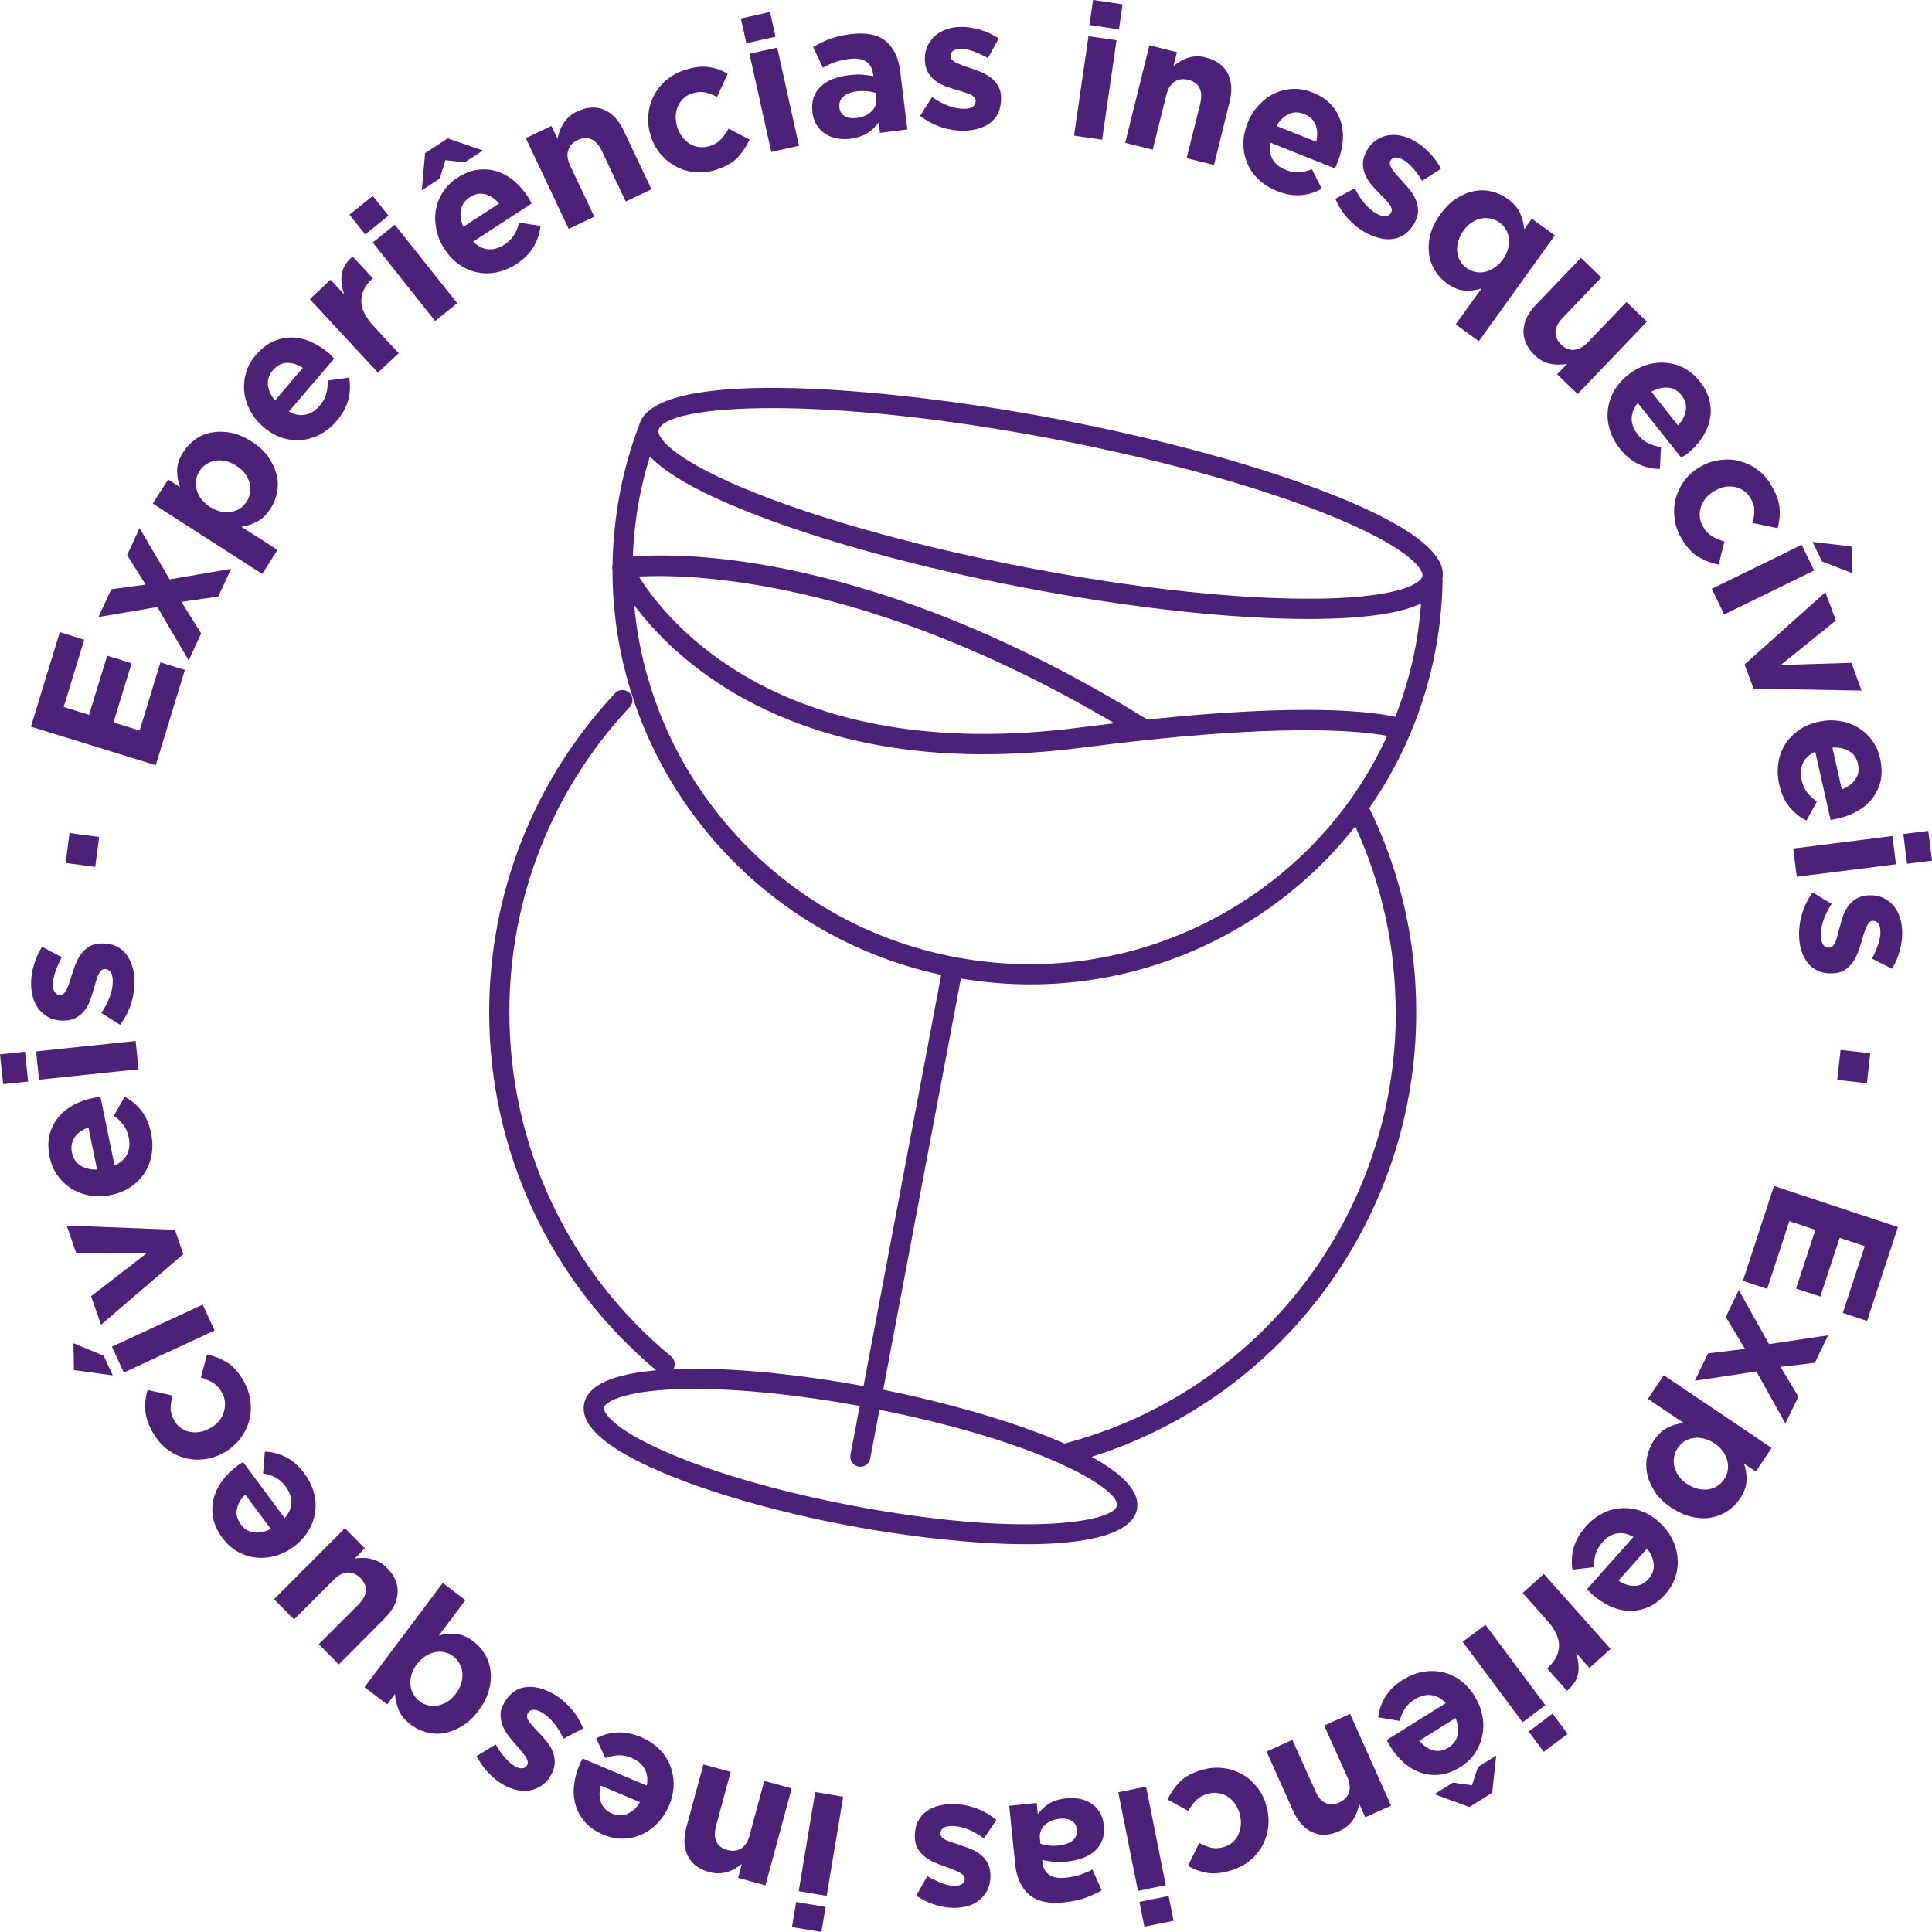<?xml version="1.0" encoding="UTF-8"?> <svg xmlns="http://www.w3.org/2000/svg" id="Capa_1" viewBox="0 0 250 250"><defs><style> .cls-1 { fill: #4c2178; } </style></defs><path class="cls-1" d="M186.64,74.94c.24-1.35.53-5.11-14.39-11-9.3-3.67-21.93-7.13-35.56-9.73-20.66-3.94-51.83-6.93-53.97.75,0,0-.01.01-.01.02-1.1,2.91-1.97,5.95-2.54,9.04-.57,3.07-.86,6.12-.91,9.15-.05.18-.05.38,0,.58-.05,24.75,17.4,46.99,42.53,52.4l-10.05,53.21c-8.83-1.61-17.24-2.4-23.8-2.22-.28,0-.54.02-.8.03.3-.54.21-1.22-.29-1.64-13.3-11-20.94-27.24-20.94-44.54,0-14.75,5.53-28.78,15.58-39.5.49-.53.47-1.35-.06-1.85-.53-.5-1.35-.47-1.84.06-10.51,11.22-16.29,25.89-16.29,41.3,0,17.96,7.88,34.82,21.61,46.32-5.74.51-8.88,1.95-9.33,4.35-.53,2.77,2.79,5.72,9.86,8.75,6.32,2.72,14.93,5.19,24.23,6.96,7.05,1.34,15.88,2.44,23.21,2.44s13.6-1.19,14.24-4.51c.44-2.33-1.95-4.65-5.86-6.8,24.86-7.82,42-31.09,42-57.5,0-9.22-2.02-18.07-6-26.3-.02-.05-.06-.07-.09-.12,4.22-6.06,7.16-12.97,8.58-20.43.57-3.04.89-6.15.92-9.22h0ZM99.92,52.81c8.88,0,21.37,1.13,36.29,3.98,13.47,2.57,25.92,5.97,35.09,9.59,10.53,4.16,12.95,7.16,12.76,8.18-.2,1.02-3.53,2.94-14.86,2.91-9.84,0-22.68-1.42-36.14-4-13.47-2.57-25.92-5.97-35.09-9.59-10.53-4.16-12.95-7.16-12.76-8.18.32-1.72,5.63-2.89,14.71-2.89ZM82.07,78.32c5.12,6.81,18.17,19.28,45.24,19.28,3.99,0,8.3-.28,12.93-.88,25.21-3.28,35.84-2.15,39.26-1.5-3.81,8.36-9.86,15.53-17.69,20.81-11.26,7.59-24.85,10.37-38.27,7.81-22.98-4.38-39.49-23.47-41.47-45.53h0ZM82.66,74.6c6.6-.34,29.66.13,61.53,18.99-1.38.16-2.82.35-4.3.53-38.73,5.04-53.61-13.71-57.23-19.53h0ZM144.54,194.81c-.41,2.21-12.59,4.15-34.4-.01-9.12-1.75-17.54-4.15-23.69-6.8-7.15-3.07-8.43-5.27-8.31-5.86s2.1-2.16,9.87-2.39c.62-.02,1.25-.02,1.91-.02,6.07,0,13.52.77,21.33,2.2l-1.2,6.31c-.14.72.33,1.4,1.03,1.54.08.01.16.02.24.02.61,0,1.16-.44,1.28-1.06l1.2-6.31c20.93,4.16,31.14,10.24,30.73,12.4h.01ZM180.62,131c0,26.18-17.57,49.09-42.72,55.75-.05.01-.08.05-.13.06-6.7-2.96-15.86-5.44-23.48-6.98l10.05-53.21c2.99.5,5.99.76,8.97.76,10.63,0,20.99-3.14,29.94-9.19,4.68-3.15,8.74-6.96,12.12-11.26,3.46,7.56,5.23,15.64,5.23,24.05h.01ZM180.53,92.75c-2.93-.65-11.65-1.79-32.07.36-35.34-21.81-60.23-21.6-66.57-21.1.09-2.48.37-4.99.84-7.5.34-1.84.82-3.66,1.36-5.45,1.74,1.85,5.39,4.29,12.93,7.26,9.3,3.67,21.93,7.13,35.56,9.73,13.62,2.6,26.62,4.03,36.63,4.04h.08c8.05,0,12.32-.91,14.6-2-.14,1.87-.38,3.73-.72,5.58-.6,3.14-1.48,6.18-2.62,9.09h0Z"></path><g><path class="cls-1" d="M229.54,153.46l16.05,5.32-3.99,12.15-3.14-1.04,2.84-8.64-3.25-1.07-2.5,7.6-3.14-1.04,2.5-7.6-3.37-1.12-2.87,8.76-3.14-1.04,4.02-12.26h-.01Z"></path><path class="cls-1" d="M221.03,175.13l4.77-.58-2.48-4.14,1.68-3.47,3.91,6.99,7.65-1.14-1.72,3.56-4.44.52,2.31,3.86-1.68,3.47-3.75-6.73-7.97,1.2,1.72-3.56h0Z"></path><path class="cls-1" d="M214.18,193.08c-.51-.74-.84-1.49-1.02-2.27-.17-.77-.18-1.54-.03-2.29s.45-1.46.87-2.1c.55-.82,1.15-1.39,1.83-1.71.67-.31,1.35-.51,2.01-.59l-4.6-3.1,2.05-3.06,13.96,9.4-2.05,3.06-1.53-1.03c.25.72.37,1.44.33,2.2-.02.75-.31,1.53-.85,2.33-.43.64-.95,1.17-1.59,1.59-.63.43-1.35.72-2.12.86-.78.14-1.61.12-2.48-.08-.87-.18-1.76-.59-2.66-1.19l-.05-.02c-.9-.6-1.6-1.27-2.1-2.01h.02ZM218.36,192.05c.45.3.9.5,1.36.61.46.1.91.13,1.33.07.43-.07.82-.21,1.16-.43.36-.22.64-.51.89-.88.24-.36.4-.75.47-1.17s.05-.82-.06-1.24-.3-.81-.57-1.2-.63-.74-1.08-1.03l-.03-.02c-.45-.3-.9-.51-1.37-.61-.46-.1-.91-.14-1.32-.07-.41.06-.8.2-1.16.42s-.64.51-.89.88c-.24.36-.4.75-.47,1.16s-.06.82.05,1.25c.1.42.29.82.55,1.2.26.38.63.73,1.09,1.04l.05.02h.01Z"></path><path class="cls-1" d="M205.68,205.97c-.09-.09-.2-.21-.32-.34l6-6.75c-.74-.43-1.46-.58-2.15-.45-.69.13-1.31.5-1.85,1.12-.4.46-.69.94-.86,1.44s-.24,1.1-.24,1.8l-2.78.32c-.16-.96-.1-1.92.16-2.85s.78-1.85,1.56-2.73c.64-.73,1.36-1.28,2.15-1.69s1.61-.64,2.46-.68c.85-.06,1.69.07,2.52.36s1.62.77,2.36,1.44l.03.03c.68.61,1.23,1.32,1.63,2.1s.64,1.59.72,2.43,0,1.66-.26,2.48c-.25.82-.7,1.58-1.33,2.3-.71.81-1.48,1.38-2.3,1.71s-1.64.47-2.47.43c-.84-.05-1.64-.25-2.45-.64-.79-.38-1.54-.88-2.22-1.49l-.03-.03c-.13-.12-.24-.22-.33-.31v-.02ZM211.49,205.21c.69,0,1.29-.3,1.81-.88.52-.58.75-1.21.69-1.91-.06-.69-.34-1.38-.87-2.03l-3.69,4.14c.69.46,1.38.69,2.07.68h0Z"></path><path class="cls-1" d="M200.33,215.76c.91-.82,1.38-1.75,1.41-2.76.02-1.03-.48-2.11-1.52-3.29l-3.19-3.58,2.74-2.46,8.64,9.7-2.74,2.46-1.74-1.95c.31.91.41,1.78.29,2.61s-.61,1.59-1.46,2.29l-2.56-2.88.15-.13h-.02Z"></path><path class="cls-1" d="M192.21,210.24l7.75,10.41-2.94,2.21-7.75-10.41,2.94-2.21ZM200.9,221.74l1.95,2.62-3.09,2.32-1.95-2.62,3.09-2.32Z"></path><path class="cls-1" d="M179.65,225.58c-.06-.12-.14-.25-.21-.42l7.65-4.78c-.59-.62-1.24-.97-1.93-1.04-.7-.07-1.39.12-2.09.55-.52.32-.93.7-1.23,1.14-.3.44-.54.98-.74,1.66l-2.77-.47c.12-.97.44-1.87.95-2.69s1.26-1.55,2.27-2.17c.82-.51,1.67-.86,2.54-1.02s1.72-.15,2.55.03,1.6.54,2.31,1.05,1.33,1.2,1.86,2.05l.02.05c.48.79.82,1.61.98,2.47.17.87.17,1.71.01,2.53-.15.82-.47,1.59-.94,2.31-.48.72-1.12,1.33-1.92,1.83-.92.58-1.82.9-2.68.99-.87.09-1.7,0-2.5-.29-.79-.28-1.52-.72-2.17-1.31s-1.23-1.27-1.71-2.06l-.02-.05c-.09-.15-.17-.29-.23-.39h0ZM185.43,226.49c.67.18,1.32.07,1.98-.34s1.06-.96,1.2-1.63c.14-.68.05-1.41-.26-2.21l-4.69,2.94c.53.65,1.13,1.05,1.79,1.24h-.01ZM191.25,228.64l2.36-1.47-.52,4.81-2.96,1.85-4.52-1.66,2.4-1.5,2.46.35.78-2.37h-.01Z"></path><path class="cls-1" d="M167.24,225.15l2.96,6.6c.36.8.8,1.32,1.33,1.56s1.13.22,1.77-.07,1.07-.73,1.25-1.29c.2-.58.12-1.26-.24-2.06l-2.96-6.6,3.35-1.51,5.31,11.87-3.35,1.51-.76-1.7c-.08.34-.18.67-.3,1.01-.13.34-.29.65-.48.96s-.45.59-.74.84-.64.49-1.07.67c-1.28.58-2.44.64-3.48.16-1.05-.46-1.87-1.39-2.5-2.76l-3.44-7.69,3.35-1.51h-.01Z"></path><path class="cls-1" d="M152.63,230.6c.64-.66,1.58-1.18,2.82-1.55.92-.28,1.84-.37,2.74-.27.9.1,1.71.36,2.46.76s1.39.96,1.95,1.64.97,1.47,1.23,2.35v.05c.28.88.37,1.77.29,2.66s-.32,1.71-.71,2.47-.93,1.43-1.63,2.01c-.69.58-1.52,1.02-2.47,1.31-1.17.36-2.2.46-3.08.32-.89-.14-1.71-.44-2.5-.91l1.45-2.97c.53.3,1.03.51,1.54.62.49.12,1.06.08,1.69-.1.45-.14.83-.35,1.14-.64s.55-.62.72-1.02c.17-.39.28-.82.3-1.27.02-.45-.03-.91-.17-1.38v-.05c-.16-.49-.37-.91-.63-1.28s-.6-.67-.97-.9c-.37-.22-.77-.37-1.22-.43s-.9-.02-1.38.13c-.59.17-1.06.45-1.43.82s-.7.83-1.01,1.36l-2.68-1.47c.4-.84.92-1.61,1.56-2.27h-.01Z"></path><path class="cls-1" d="M148.3,231.2l2.55,12.75-3.6.73-2.55-12.76,3.6-.73h0ZM151.22,245.34l.64,3.21-3.78.76-.64-3.21,3.78-.76Z"></path><path class="cls-1" d="M134.15,233.34l.14,1.4c.4-.54.9-.99,1.48-1.36.6-.36,1.35-.59,2.24-.68.61-.06,1.18-.03,1.75.08.55.12,1.05.32,1.48.61.44.3.79.68,1.07,1.14.29.46.46,1.02.52,1.66v.05c.08.7,0,1.33-.2,1.87-.21.54-.52,1.01-.94,1.39-.43.38-.94.69-1.55.92s-1.31.39-2.07.47c-.66.07-1.23.08-1.74.03-.49-.05-.99-.13-1.47-.24l.02.22c.08.77.37,1.34.87,1.69s1.22.49,2.13.39c.7-.07,1.32-.2,1.84-.37s1.07-.4,1.64-.69l1.2,2.7c-.68.38-1.38.7-2.14.97-.75.28-1.67.46-2.76.58-2,.21-3.51-.14-4.52-1.03-1.01-.89-1.61-2.21-1.78-3.96l-.77-7.51,3.53-.36.02.02ZM134.61,238.57c.33.12.7.2,1.1.24.4.05.83.05,1.28,0,.78-.08,1.39-.3,1.81-.65s.6-.82.54-1.4v-.05c-.06-.5-.28-.87-.68-1.1-.39-.23-.89-.32-1.48-.27-.86.09-1.54.37-2.01.84s-.68,1.04-.61,1.72l.07.65h-.01Z"></path><path class="cls-1" d="M118.8,235.68c.25-.52.61-.95,1.07-1.28s.99-.58,1.6-.74,1.25-.23,1.94-.22c.92.01,1.85.18,2.81.52s1.86.84,2.71,1.54l-1.61,2.4c-.7-.53-1.4-.92-2.09-1.2-.7-.27-1.35-.4-1.97-.42-.53,0-.92.07-1.17.24-.25.17-.38.4-.39.69v.05c0,.2.07.37.21.51.14.15.33.28.59.38s.53.22.85.31c.32.1.66.21,1.01.34.45.14.9.3,1.36.5s.86.44,1.23.75c.37.3.67.68.89,1.12.23.44.33.97.32,1.61v.05c0,.66-.14,1.25-.4,1.76-.25.51-.6.94-1.03,1.28-.44.35-.93.61-1.51.77-.57.17-1.2.25-1.85.24-.82-.01-1.66-.16-2.5-.44s-1.61-.66-2.31-1.14l1.44-2.53c.64.38,1.26.68,1.87.91s1.15.35,1.61.35.79-.07,1.01-.24c.23-.16.34-.38.34-.64v-.05c0-.17-.07-.34-.21-.47-.14-.14-.33-.27-.57-.39s-.52-.24-.83-.37c-.31-.12-.64-.23-1-.36-.45-.15-.91-.34-1.37-.54-.46-.21-.87-.46-1.24-.76-.37-.3-.67-.66-.9-1.09-.24-.43-.34-.94-.33-1.54v-.05c0-.73.15-1.35.4-1.87l.02.02Z"></path><path class="cls-1" d="M106.83,246.76l-.54,3.24-3.81-.64.54-3.24,3.81.64ZM109.11,232.5l-2.14,12.83-3.62-.61,2.14-12.83,3.62.61Z"></path><path class="cls-1" d="M94.55,229.27l-1.89,6.99c-.23.84-.21,1.53.05,2.06.25.53.72.89,1.41,1.07.69.18,1.29.12,1.79-.2.52-.32.89-.9,1.1-1.75l1.89-6.99,3.54.97-3.39,12.55-3.54-.97.48-1.79c-.28.21-.56.4-.87.59-.31.17-.63.32-.98.43-.34.1-.71.17-1.1.18-.39.01-.8-.05-1.25-.16-1.36-.37-2.29-1.06-2.79-2.09-.52-1.03-.57-2.27-.18-3.72l2.2-8.12,3.54.96h0Z"></path><path class="cls-1" d="M75.18,227.97l.21-.42,8.3,3.51c.16-.84.07-1.57-.28-2.18-.34-.61-.9-1.07-1.66-1.4-.56-.24-1.1-.36-1.63-.35-.53,0-1.12.13-1.77.36l-1.22-2.54c.86-.46,1.77-.72,2.74-.77s1.99.14,3.07.6c.89.38,1.66.88,2.3,1.49.64.62,1.13,1.33,1.45,2.11.32.79.48,1.63.48,2.51s-.2,1.79-.59,2.72l-.02.05c-.36.86-.84,1.59-1.45,2.23-.61.64-1.29,1.13-2.05,1.48-.76.35-1.56.53-2.41.55s-1.72-.15-2.6-.52c-.99-.42-1.78-.96-2.36-1.63-.57-.66-.98-1.4-1.21-2.21-.23-.81-.3-1.65-.2-2.53.09-.88.32-1.75.68-2.6l.02-.05c.07-.16.13-.3.18-.42h0ZM77.78,233.24c.23.65.7,1.13,1.41,1.43.71.3,1.38.31,2.01.03s1.17-.77,1.63-1.49l-5.09-2.15c-.22.81-.21,1.54.03,2.18h0Z"></path><path class="cls-1" d="M66.49,218.91c.47-.34.99-.53,1.55-.6s1.14-.03,1.75.13c.61.15,1.21.4,1.82.75.79.46,1.53,1.06,2.21,1.81.68.75,1.22,1.64,1.64,2.66l-2.56,1.33c-.36-.8-.78-1.49-1.26-2.07s-.99-1.02-1.52-1.32c-.46-.27-.84-.38-1.15-.35-.3.03-.53.17-.67.43l-.02.05c-.09.17-.11.35-.06.55.06.2.16.4.33.62.16.22.37.45.6.69s.47.51.72.77c.33.34.64.7.95,1.09.31.39.55.81.72,1.25.17.44.25.91.24,1.41s-.17,1.02-.48,1.56l-.02.05c-.32.58-.72,1.03-1.2,1.34-.47.32-.98.53-1.52.62-.54.09-1.12.08-1.69-.05-.59-.13-1.16-.36-1.74-.69-.71-.4-1.37-.94-1.98-1.59-.6-.65-1.09-1.36-1.48-2.11l2.47-1.51c.38.65.77,1.21,1.2,1.71s.84.86,1.24,1.09c.39.23.72.32,1.01.29s.48-.16.61-.39l.02-.05c.09-.15.1-.32.05-.52-.06-.2-.16-.4-.31-.62s-.33-.46-.55-.72-.45-.52-.7-.8c-.32-.35-.63-.73-.94-1.14s-.55-.83-.72-1.27c-.18-.44-.26-.9-.28-1.39s.14-.98.44-1.5l.02-.05c.36-.64.77-1.11,1.25-1.44h0Z"></path><path class="cls-1" d="M60.22,207.06l-3.44,4.58c.72-.22,1.46-.29,2.21-.22s1.49.39,2.28.98c.61.46,1.1,1.02,1.49,1.68.39.66.63,1.39.72,2.17.09.79.02,1.62-.22,2.48-.23.87-.68,1.73-1.32,2.6l-.03.03c-.64.87-1.36,1.54-2.12,2-.76.46-1.53.76-2.3.9s-1.53.1-2.28-.09c-.74-.2-1.41-.53-2.04-.99-.78-.59-1.31-1.24-1.59-1.93-.28-.69-.44-1.38-.47-2.05l-1.01,1.34-2.93-2.22,10.12-13.49,2.93,2.22h-.01ZM53.94,215.35c-.32.43-.55.88-.68,1.33-.14.46-.18.9-.15,1.33s.15.82.36,1.18c.2.37.47.68.82.95.34.27.72.44,1.13.53s.82.1,1.24.02c.43-.08.83-.24,1.23-.49.4-.24.76-.59,1.09-1.04l.03-.03c.32-.43.55-.88.68-1.33s.18-.9.14-1.33-.16-.83-.36-1.19c-.2-.37-.47-.68-.82-.95-.34-.27-.72-.44-1.13-.53-.4-.09-.82-.09-1.23-.01s-.83.25-1.23.51-.77.6-1.09,1.03l-.03.03h0Z"></path><path class="cls-1" d="M47.21,200.35l-1.31,1.32c.34-.05.69-.07,1.05-.07s.71.03,1.06.12c.36.08.7.21,1.05.39s.68.44,1.01.77c.99.99,1.45,2.07,1.39,3.22-.07,1.14-.62,2.25-1.69,3.32l-5.93,5.95-2.59-2.61,5.11-5.11c.61-.61.94-1.21.98-1.8s-.2-1.13-.69-1.64c-.51-.51-1.06-.75-1.66-.73-.6.02-1.21.34-1.83.96l-5.11,5.11-2.59-2.61,9.17-9.19,2.59,2.61h0Z"></path><path class="cls-1" d="M31.06,189.43c.1-.07.24-.15.39-.24l5.39,7.25c.56-.65.85-1.32.86-2.02,0-.7-.23-1.39-.72-2.05-.37-.5-.78-.87-1.23-1.13-.46-.27-1.02-.46-1.71-.59l.23-2.81c.98.03,1.89.28,2.75.72.86.44,1.64,1.13,2.35,2.08.57.77.99,1.59,1.23,2.46s.3,1.71.18,2.55c-.11.84-.4,1.64-.85,2.4-.45.76-1.07,1.44-1.87,2.05l-.03.03c-.74.55-1.53.95-2.37,1.19-.85.24-1.68.32-2.51.23-.83-.08-1.62-.34-2.37-.75s-1.41-1.01-1.98-1.77c-.64-.87-1.05-1.73-1.22-2.6-.16-.87-.14-1.71.07-2.52s.57-1.57,1.1-2.29c.53-.7,1.16-1.34,1.9-1.9l.03-.03c.14-.1.26-.2.38-.27h0ZM30.65,195.3c-.13.68.05,1.33.51,1.95.46.62,1.03.97,1.72,1.05s1.4-.07,2.16-.46l-3.31-4.45c-.59.59-.94,1.21-1.07,1.9h-.01Z"></path><path class="cls-1" d="M29.35,176.28c.78.47,1.51,1.27,2.15,2.39.48.84.78,1.71.9,2.61s.06,1.76-.17,2.58c-.22.82-.6,1.58-1.14,2.29-.53.7-1.2,1.28-1.99,1.76l-.05.02c-.79.46-1.63.75-2.51.88-.89.12-1.74.08-2.56-.13-.83-.21-1.6-.59-2.32-1.12-.72-.54-1.33-1.25-1.84-2.11-.61-1.06-.95-2.05-1.02-2.94s.03-1.78.31-2.65l3.22.73c-.16.58-.25,1.13-.25,1.64s.16,1.06.49,1.63c.23.4.53.73.87.96s.74.39,1.15.47.85.08,1.3,0,.87-.24,1.3-.49l.05-.02c.44-.25.79-.55,1.09-.9.3-.36.52-.74.64-1.16s.18-.84.14-1.28-.18-.88-.44-1.32c-.31-.53-.68-.94-1.13-1.2-.45-.28-.97-.5-1.55-.68l.8-2.97c.92.2,1.77.53,2.55,1.01h0Z"></path><path class="cls-1" d="M14.6,177.98l-5.03-.69-.07-3.47,3.92,1.61s1.17,2.55,1.17,2.55ZM27.77,172.17l-11.75,5.44-1.54-3.35,11.75-5.44,1.54,3.35Z"></path><path class="cls-1" d="M22.63,159.12l1.09,3.17-10.65,9.13-1.28-3.69,7.24-5.6-9.15.08-1.25-3.62,13.99.54h0Z"></path><path class="cls-1" d="M12.55,142.02c.13-.02.28-.03.46-.06l1.81,8.86c.78-.35,1.33-.83,1.63-1.47.31-.64.38-1.35.21-2.16-.13-.6-.33-1.12-.63-1.55-.3-.43-.74-.86-1.3-1.27l1.4-2.45c.86.45,1.59,1.06,2.18,1.83.6.76,1.01,1.73,1.24,2.89.2.95.22,1.87.07,2.75-.15.88-.45,1.68-.92,2.39-.46.72-1.06,1.32-1.78,1.81-.72.5-1.59.84-2.56,1.05h-.05c-.9.2-1.78.22-2.64.07-.86-.14-1.66-.43-2.37-.87-.71-.43-1.32-.99-1.83-1.69s-.85-1.51-1.05-2.45c-.22-1.06-.22-2.02,0-2.88s.6-1.61,1.13-2.25,1.2-1.18,1.97-1.59c.78-.42,1.62-.72,2.52-.9h.05c.17-.05.32-.07.45-.09l.02.02ZM9.68,147.15c-.4.57-.53,1.22-.37,1.99s.53,1.33,1.1,1.69c.59.37,1.3.53,2.15.51l-1.12-5.44c-.78.28-1.38.69-1.78,1.26h.01Z"></path><path class="cls-1" d="M3.65,139.95l-3.24.34L0,136.43l3.24-.34.4,3.86ZM17.93,138.36l-12.88,1.35-.38-3.66,12.88-1.35.38,3.67h0Z"></path><path class="cls-1" d="M15.02,122.44c.53.24.97.59,1.31,1.03.34.45.61.97.79,1.57.18.6.28,1.26.29,1.95.01.92-.13,1.87-.43,2.83-.3.97-.78,1.9-1.44,2.79l-2.44-1.54c.51-.72.87-1.43,1.13-2.14.24-.7.37-1.38.36-1.99,0-.53-.1-.92-.29-1.18-.18-.24-.41-.37-.7-.36h-.05c-.2,0-.36.08-.51.23-.14.15-.26.35-.37.6-.1.25-.2.54-.29.87s-.18.67-.3,1.03c-.13.45-.26.91-.45,1.38-.17.46-.41.89-.7,1.26-.29.38-.66.68-1.08.92s-.95.37-1.59.38h-.05c-.66.01-1.24-.1-1.76-.35s-.94-.58-1.31-.99-.63-.92-.82-1.49c-.18-.57-.29-1.19-.3-1.85-.01-.82.1-1.66.36-2.52s.61-1.64,1.06-2.36l2.56,1.36c-.36.65-.64,1.29-.85,1.91-.21.62-.31,1.17-.3,1.63,0,.45.09.8.28,1.02.17.22.39.34.64.32h.05c.17,0,.33-.08.47-.23.14-.15.26-.35.38-.59s.23-.52.33-.84c.1-.31.22-.66.32-1.02.14-.45.3-.91.49-1.39.2-.47.44-.9.71-1.27.29-.38.63-.69,1.05-.94s.92-.38,1.52-.39h.05c.72-.01,1.35.1,1.87.35h-.02Z"></path><path class="cls-1" d="M12.32,112.18l-3.83-.51.51-3.87,3.83.51-.51,3.87Z"></path><path class="cls-1" d="M20.16,99.02l-16.16-4.99,3.74-12.23,3.16.98-2.66,8.7,3.28,1.02,2.35-7.65,3.16.98-2.35,7.65,3.39,1.05,2.69-8.82,3.16.98-3.77,12.34v-.02Z"></path><path class="cls-1" d="M28.22,77.2l-4.75.68,2.56,4.08-1.61,3.5-4.06-6.91-7.62,1.29,1.66-3.59,4.44-.61-2.39-3.81,1.61-3.5,3.89,6.64,7.95-1.36-1.66,3.59h-.01Z"></path><path class="cls-1" d="M34.71,59.13c.52.73.87,1.48,1.07,2.24.2.76.22,1.53.08,2.29s-.41,1.47-.83,2.11c-.53.83-1.13,1.41-1.79,1.75s-1.33.54-2,.64l4.67,3-1.98,3.11-14.16-9.11,1.98-3.11,1.55.99c-.26-.7-.39-1.44-.38-2.2s.28-1.54.8-2.35c.4-.64.92-1.18,1.55-1.63.62-.44,1.32-.74,2.1-.89s1.6-.14,2.48.02c.87.17,1.77.54,2.68,1.13l.05.02c.91.59,1.62,1.24,2.14,1.98h-.02ZM30.54,60.24c-.45-.29-.91-.49-1.38-.58-.47-.1-.91-.12-1.33-.03-.43.07-.8.22-1.15.45s-.63.53-.87.89c-.23.37-.38.76-.44,1.17s-.03.82.08,1.24.31.81.6,1.19.66.72,1.1,1.02l.05.02c.45.29.91.49,1.38.58s.91.12,1.32.05.8-.22,1.15-.44.63-.53.87-.89.38-.76.44-1.17c.06-.42.03-.83-.07-1.25-.11-.42-.3-.82-.57-1.19-.28-.38-.64-.72-1.12-1.02l-.05-.02h-.01Z"></path><path class="cls-1" d="M42.92,46.08l.32.32-5.86,6.86c.75.42,1.47.54,2.15.4.69-.14,1.3-.53,1.83-1.16.4-.46.68-.95.83-1.46.16-.51.23-1.11.21-1.8l2.78-.38c.17.96.14,1.92-.1,2.85s-.75,1.86-1.52,2.76c-.63.74-1.33,1.32-2.12,1.73-.78.42-1.6.67-2.45.74s-1.69-.03-2.52-.3c-.84-.28-1.63-.74-2.39-1.39l-.03-.03c-.7-.6-1.25-1.29-1.67-2.07-.41-.77-.68-1.58-.77-2.42-.09-.83-.02-1.66.22-2.48.24-.83.67-1.61,1.29-2.32.7-.82,1.46-1.41,2.27-1.76s1.63-.51,2.46-.49c.84.02,1.66.22,2.46.59.8.36,1.55.84,2.25,1.44l.03.03c.14.12.25.22.34.31h-.01ZM37.12,46.96c-.69.02-1.29.34-1.79.92-.51.59-.72,1.22-.66,1.92s.38,1.36.92,2.02l3.6-4.22c-.69-.45-1.39-.67-2.08-.64h.01Z"></path><path class="cls-1" d="M48.11,36.13c-.9.84-1.35,1.77-1.36,2.8,0,1.03.52,2.11,1.59,3.26l3.25,3.51-2.68,2.52-8.82-9.51,2.68-2.52,1.78,1.92c-.33-.9-.45-1.77-.33-2.6s.57-1.61,1.41-2.32l2.62,2.82-.14.13h-.01Z"></path><path class="cls-1" d="M47.26,30.33l-2.04-2.55,3.01-2.43,2.04,2.55-3.01,2.43ZM56.31,41.54l-8.08-10.16,2.86-2.3,8.08,10.16s-2.86,2.3-2.86,2.3Z"></path><path class="cls-1" d="M56.91,23.1l-2.33,1.53.43-4.82,2.92-1.91,4.55,1.57-2.37,1.55-2.47-.3-.74,2.39h.01ZM68.57,25.93c.06.12.14.24.22.4l-7.56,4.93c.61.61,1.25.94,1.95.99s1.39-.14,2.08-.59c.52-.34.92-.73,1.21-1.17s.53-.99.7-1.68l2.77.42c-.1.97-.4,1.87-.9,2.72-.49.83-1.24,1.57-2.22,2.22-.82.53-1.66.89-2.52,1.06-.87.18-1.72.18-2.55.01s-1.61-.51-2.33-1.01-1.36-1.17-1.91-2.01l-.02-.05c-.51-.77-.84-1.59-1.02-2.45-.18-.87-.21-1.71-.07-2.53s.44-1.59.9-2.32c.46-.73,1.09-1.35,1.89-1.87.91-.59,1.79-.94,2.67-1.04s1.7-.03,2.5.23c.79.27,1.53.68,2.2,1.26s1.25,1.25,1.76,2.02l.02.05c.09.15.17.28.24.39ZM62.78,25.13c-.67-.17-1.32-.05-1.98.38-.64.43-1.03.97-1.16,1.65s-.02,1.41.31,2.2l4.63-3.03c-.54-.64-1.15-1.03-1.82-1.2h.01Z"></path><path class="cls-1" d="M80.98,26.1l-3.09-6.54c-.37-.79-.83-1.29-1.37-1.54-.54-.23-1.13-.2-1.77.1s-1.05.75-1.23,1.33-.09,1.26.29,2.05l3.09,6.54-3.31,1.58-5.55-11.75,3.31-1.58.79,1.68c.07-.34.16-.68.29-1.02.11-.34.28-.66.47-.97s.44-.59.71-.86c.29-.27.64-.5,1.06-.69,1.26-.6,2.43-.68,3.48-.24,1.06.45,1.91,1.35,2.55,2.7l3.6,7.6-3.31,1.58v.02Z"></path><path class="cls-1" d="M95.48,20.35c-.63.67-1.55,1.21-2.78,1.61-.92.3-1.83.4-2.73.32-.9-.08-1.72-.32-2.47-.72-.76-.39-1.41-.92-1.99-1.59s-1-1.44-1.29-2.32v-.05c-.3-.88-.4-1.76-.33-2.65s.29-1.72.67-2.48c.38-.77.91-1.46,1.59-2.05s1.49-1.05,2.44-1.36c1.16-.38,2.18-.51,3.07-.39s1.72.4,2.51.87l-1.39,3c-.53-.29-1.05-.49-1.55-.59-.51-.1-1.07-.06-1.69.14-.45.14-.82.37-1.12.66s-.54.64-.71,1.03-.26.82-.28,1.27c-.01.45.06.91.21,1.38v.05c.17.47.38.9.67,1.27.28.37.61.66.98.88.38.22.78.36,1.22.4.44.06.9,0,1.37-.15.59-.18,1.06-.47,1.41-.86.36-.38.69-.84.99-1.38l2.71,1.41c-.38.86-.89,1.62-1.52,2.3h.02Z"></path><path class="cls-1" d="M96.58,5.59l-.71-3.2,3.77-.84.71,3.2-3.77.84ZM99.8,19.66l-2.82-12.7,3.59-.8,2.82,12.7s-3.59.8-3.59.8Z"></path><path class="cls-1" d="M113.87,17.23l-.17-1.4c-.39.55-.87,1.02-1.46,1.39-.59.37-1.32.61-2.22.73-.61.08-1.18.06-1.75-.05s-1.06-.3-1.49-.59c-.44-.29-.8-.66-1.1-1.12-.29-.46-.47-1.02-.55-1.65v-.05c-.09-.7-.03-1.33.15-1.88.2-.54.49-1.02.91-1.41s.92-.72,1.54-.96,1.3-.42,2.07-.51c.66-.08,1.23-.1,1.74-.07.49.03.99.1,1.47.21l-.02-.22c-.09-.77-.4-1.33-.91-1.68s-1.22-.46-2.14-.35c-.7.09-1.31.22-1.84.4-.52.18-1.06.43-1.63.73l-1.25-2.68c.67-.39,1.37-.73,2.12-1.02.75-.29,1.66-.5,2.75-.64,2-.24,3.51.06,4.54.92s1.66,2.17,1.86,3.93l.92,7.49-3.52.44v.02ZM113.3,12.01c-.33-.1-.7-.17-1.1-.22-.4-.03-.83-.03-1.28.02-.78.09-1.38.32-1.79.68s-.57.83-.51,1.41v.05c.07.5.3.87.7,1.09.4.23.9.3,1.48.23.86-.1,1.53-.4,2-.88.47-.49.67-1.06.57-1.73,0,0-.08-.65-.08-.65Z"></path><path class="cls-1" d="M129.2,14.57c-.25.53-.6.96-1.05,1.31s-.98.6-1.58.77-1.25.27-1.94.27c-.92,0-1.85-.15-2.82-.46-.95-.31-1.87-.8-2.75-1.48l1.56-2.44c.71.52,1.41.9,2.12,1.16.7.25,1.36.38,1.97.38.53,0,.92-.09,1.17-.28.25-.17.37-.42.37-.7v-.05c0-.2-.07-.36-.22-.51s-.34-.27-.6-.37c-.25-.1-.54-.21-.86-.3s-.67-.2-1.01-.31c-.45-.13-.91-.29-1.37-.46-.46-.18-.87-.43-1.24-.72-.37-.3-.68-.66-.91-1.1-.23-.44-.36-.97-.36-1.59v-.05c0-.66.11-1.25.37-1.76s.59-.95,1.01-1.31c.43-.36.92-.62,1.49-.81s1.18-.28,1.85-.28c.82,0,1.66.13,2.5.39s1.62.62,2.33,1.1l-1.39,2.55c-.64-.37-1.28-.66-1.89-.88s-1.15-.32-1.62-.32-.78.09-1.01.27-.33.38-.33.65v.05c0,.17.08.34.22.47.15.14.33.27.57.38s.52.23.84.35.64.22,1,.34c.45.14.91.31,1.38.52.47.2.89.44,1.25.73s.68.65.92,1.06c.24.42.37.92.37,1.53v.05c0,.73-.12,1.35-.37,1.88v-.02Z"></path><path class="cls-1" d="M138.98,17.55l1.87-12.87,3.63.53-1.87,12.87-3.63-.53ZM140.97,3.24l.47-3.25,3.82.57-.47,3.24-3.82-.57h0Z"></path><path class="cls-1" d="M153.55,20.47l1.75-7.03c.21-.84.18-1.53-.09-2.06-.26-.52-.75-.88-1.44-1.05s-1.29-.09-1.79.24c-.51.34-.86.92-1.07,1.77l-1.75,7.03-3.56-.89,3.13-12.62,3.56.89-.45,1.8c.26-.22.55-.42.86-.6.3-.18.62-.34.97-.45.34-.12.71-.18,1.09-.21.39-.02.8.02,1.25.14,1.36.34,2.31,1.02,2.84,2.03.54,1.02.62,2.25.26,3.72l-2.02,8.17-3.56-.89h.02Z"></path><path class="cls-1" d="M172.94,21.37c-.06.12-.13.25-.21.42l-8.37-3.34c-.14.84-.03,1.57.32,2.17s.92,1.06,1.68,1.36c.56.23,1.12.34,1.64.31.53-.01,1.12-.15,1.77-.39l1.26,2.52c-.85.49-1.75.76-2.71.83-.97.08-1.99-.1-3.08-.53-.9-.36-1.68-.84-2.32-1.44-.66-.61-1.15-1.31-1.49-2.08-.34-.79-.52-1.62-.54-2.5-.01-.88.16-1.79.53-2.73l.02-.05c.33-.86.8-1.62,1.4-2.27s1.26-1.16,2.01-1.53c.75-.36,1.55-.57,2.4-.61.86-.05,1.72.12,2.61.46,1,.4,1.79.92,2.39,1.58.59.65,1.01,1.38,1.25,2.18.24.8.33,1.64.25,2.53-.08.88-.29,1.76-.62,2.61l-.02.05c-.07.16-.13.3-.18.43h0ZM170.23,16.16c-.25-.65-.72-1.11-1.45-1.4-.71-.29-1.39-.29-2.01,0s-1.16.8-1.6,1.53l5.14,2.05c.2-.81.17-1.54-.07-2.18h-.01Z"></path><path class="cls-1" d="M181.85,30.27c-.47.35-.98.55-1.54.64-.56.08-1.14.06-1.75-.09-.61-.14-1.22-.38-1.83-.7-.8-.44-1.55-1.03-2.24-1.77s-1.25-1.62-1.7-2.62l2.53-1.38c.38.8.82,1.48,1.3,2.03.49.57,1.01.99,1.54,1.28.47.25.85.37,1.16.32.3-.03.53-.18.67-.44l.02-.05c.09-.17.12-.36.05-.55-.06-.2-.17-.4-.34-.61-.17-.21-.37-.44-.61-.68-.24-.24-.48-.5-.74-.76-.33-.34-.66-.68-.98-1.07-.31-.38-.56-.8-.75-1.24-.18-.44-.28-.91-.28-1.41s.15-1.02.45-1.57l.02-.05c.31-.58.7-1.04,1.16-1.36s.97-.54,1.51-.66c.54-.1,1.1-.1,1.69.01s1.17.34,1.75.65c.72.39,1.39.91,2,1.55.62.64,1.13,1.34,1.53,2.09l-2.44,1.57c-.39-.64-.8-1.2-1.23-1.68-.44-.49-.85-.84-1.26-1.06-.39-.22-.74-.3-1.01-.27s-.48.17-.6.4l-.02.05c-.08.16-.09.34-.03.52.06.2.17.39.32.62.15.22.34.46.56.7.22.25.46.51.72.79.32.35.64.72.97,1.12s.56.82.75,1.25c.18.44.29.89.3,1.38s-.13.99-.4,1.51l-.02.05c-.34.64-.76,1.13-1.22,1.47v.02Z"></path><path class="cls-1" d="M188.36,41.98l3.35-4.65c-.72.23-1.45.31-2.2.27-.75-.06-1.51-.37-2.29-.94-.61-.44-1.13-.99-1.53-1.64-.4-.65-.67-1.38-.77-2.16s-.06-1.62.16-2.48.64-1.75,1.28-2.62l.02-.03c.63-.88,1.32-1.56,2.08-2.05.75-.49,1.52-.8,2.29-.95s1.53-.13,2.28.05c.75.18,1.43.5,2.06.95.79.58,1.35,1.21,1.63,1.9s.46,1.36.52,2.03l.98-1.36,2.98,2.16-9.84,13.69-2.98-2.16h-.01ZM194.47,33.57c.31-.44.53-.88.66-1.35.13-.46.16-.9.12-1.33-.05-.43-.17-.82-.38-1.18-.21-.36-.48-.67-.84-.92-.36-.25-.74-.43-1.14-.51s-.82-.08-1.24,0-.83.25-1.22.52c-.39.25-.75.61-1.07,1.06l-.02.03c-.31.44-.53.89-.66,1.35-.13.46-.16.91-.12,1.34s.17.82.38,1.18c.21.36.48.67.84.92.36.25.74.43,1.14.51s.82.08,1.23-.01c.41-.09.82-.27,1.22-.53.4-.27.76-.61,1.07-1.05l.03-.03Z"></path><path class="cls-1" d="M201.49,48.43l1.29-1.34c-.34.06-.69.08-1.05.09-.36,0-.71-.02-1.07-.09s-.7-.2-1.05-.37-.69-.43-1.02-.75c-1.01-.97-1.49-2.05-1.45-3.19.05-1.16.57-2.27,1.62-3.35l5.81-6.07,2.64,2.55-4.99,5.21c-.6.62-.92,1.24-.94,1.83-.02.59.22,1.13.72,1.63s1.07.73,1.67.69,1.21-.36,1.81-.99l4.99-5.21,2.64,2.55-8.97,9.37-2.64-2.55h-.01Z"></path><path class="cls-1" d="M217.93,58.97c-.1.07-.23.16-.38.25l-5.62-7.07c-.54.66-.8,1.35-.79,2.06.01.7.28,1.38.79,2.02.38.49.8.84,1.28,1.09.46.24,1.05.43,1.72.54l-.14,2.82c-.98,0-1.9-.22-2.77-.62s-1.68-1.09-2.41-2c-.6-.76-1.03-1.56-1.3-2.42-.26-.86-.36-1.7-.26-2.55.09-.84.34-1.66.77-2.44s1.02-1.48,1.81-2.1l.03-.03c.71-.58,1.49-.99,2.33-1.27.84-.27,1.67-.37,2.5-.31s1.63.28,2.39.67,1.44.96,2.04,1.7c.68.84,1.1,1.7,1.3,2.57s.2,1.7.01,2.52c-.18.82-.53,1.59-1.02,2.32-.51.73-1.12,1.38-1.83,1.95l-.03.03c-.14.12-.26.21-.37.28h-.03ZM218.15,53.09c.1-.68-.08-1.33-.56-1.94-.48-.6-1.07-.94-1.76-.99s-1.4.12-2.15.53l3.45,4.35c.57-.6.91-1.25,1.01-1.93h.01Z"></path><path class="cls-1" d="M219.84,72.12c-.79-.46-1.53-1.25-2.2-2.35-.51-.83-.82-1.69-.94-2.59s-.09-1.76.12-2.59c.21-.83.57-1.59,1.09-2.31s1.17-1.31,1.95-1.79l.05-.02c.78-.49,1.61-.79,2.5-.92.87-.14,1.74-.12,2.56.08s1.61.55,2.35,1.07c.74.53,1.36,1.21,1.87,2.07.63,1.05,1,2.02,1.08,2.91.09.89,0,1.78-.25,2.66l-3.23-.67c.15-.59.23-1.13.22-1.65,0-.52-.18-1.05-.53-1.62-.24-.4-.54-.72-.9-.95s-.75-.38-1.16-.45c-.43-.07-.85-.07-1.3.02-.45.09-.87.27-1.29.52l-.05.02c-.43.27-.78.57-1.08.92-.29.36-.49.75-.62,1.17s-.16.84-.12,1.28.21.88.47,1.31c.32.52.7.92,1.15,1.18s.98.49,1.56.65l-.74,2.98c-.92-.17-1.77-.5-2.58-.96v.02Z"></path><path class="cls-1" d="M221.5,76.19l11.64-5.69,1.61,3.32-11.64,5.69-1.61-3.32ZM234.54,70.12l5.04.59.15,3.47-3.96-1.53-1.22-2.53h-.01Z"></path><path class="cls-1" d="M226.91,89.12l-1.16-3.14,10.46-9.35,1.35,3.66-7.13,5.76,9.14-.28,1.32,3.59-13.99-.25h.01Z"></path><path class="cls-1" d="M237.34,106.03c-.13.02-.28.05-.46.07l-1.99-8.83c-.78.36-1.31.86-1.61,1.5-.29.64-.34,1.36-.16,2.16.14.6.36,1.11.67,1.54s.75.84,1.32,1.24l-1.35,2.47c-.87-.43-1.61-1.03-2.22-1.78-.61-.76-1.05-1.71-1.3-2.87-.22-.95-.25-1.86-.13-2.75.13-.88.41-1.69.86-2.42s1.03-1.34,1.75-1.85c.71-.51,1.56-.88,2.54-1.1h.05c.9-.22,1.78-.25,2.64-.13s1.67.39,2.39.81,1.35.97,1.86,1.65c.52.68.89,1.49,1.09,2.43.24,1.05.25,2.01.06,2.88-.21.86-.56,1.62-1.08,2.28s-1.16,1.2-1.93,1.63-1.6.75-2.5.96h-.05c-.17.05-.32.08-.45.1h-.02ZM240.09,100.84c.39-.57.51-1.24.33-1.99-.17-.76-.55-1.32-1.15-1.66s-1.31-.51-2.16-.46l1.22,5.42c.77-.29,1.36-.73,1.75-1.29h.01Z"></path><path class="cls-1" d="M232.04,109.8l12.84-1.62.46,3.66-12.84,1.61-.46-3.66h0ZM246.29,107.92l3.23-.4.48,3.85-3.23.4-.48-3.85Z"></path><path class="cls-1" d="M235.27,125.64c-.53-.23-.98-.57-1.33-1.01-.36-.44-.63-.96-.82-1.56-.2-.6-.3-1.25-.32-1.94-.03-.92.09-1.87.37-2.84s.74-1.91,1.38-2.81l2.47,1.48c-.48.73-.85,1.46-1.08,2.16-.23.72-.33,1.38-.31,1.99.02.53.13.92.31,1.17s.43.36.71.35h.05c.2,0,.36-.09.49-.24s.25-.36.36-.61c.09-.25.18-.54.26-.87.08-.32.17-.67.28-1.03.12-.46.25-.92.41-1.39s.39-.89.68-1.27.64-.7,1.06-.95c.43-.25.95-.39,1.58-.42h.05c.66-.02,1.24.08,1.76.31s.95.55,1.33.97c.37.42.66.9.85,1.48.2.57.31,1.18.33,1.85.03.82-.07,1.66-.3,2.52s-.57,1.65-1.01,2.38l-2.59-1.31c.34-.66.62-1.31.82-1.93.2-.62.29-1.17.26-1.64-.02-.45-.12-.79-.29-1.01s-.39-.32-.66-.31h-.05c-.17,0-.33.09-.46.24s-.25.35-.37.6c-.12.24-.22.53-.32.86s-.2.66-.3,1.02c-.13.46-.29.92-.47,1.4-.18.47-.41.9-.69,1.29-.28.38-.62.7-1.02.96-.41.25-.91.4-1.51.42h-.05c-.72.03-1.36-.07-1.89-.3h.01Z"></path><path class="cls-1" d="M238.17,135.86l3.84.43-.43,3.88-3.84-.43.43-3.88Z"></path></g></svg> 